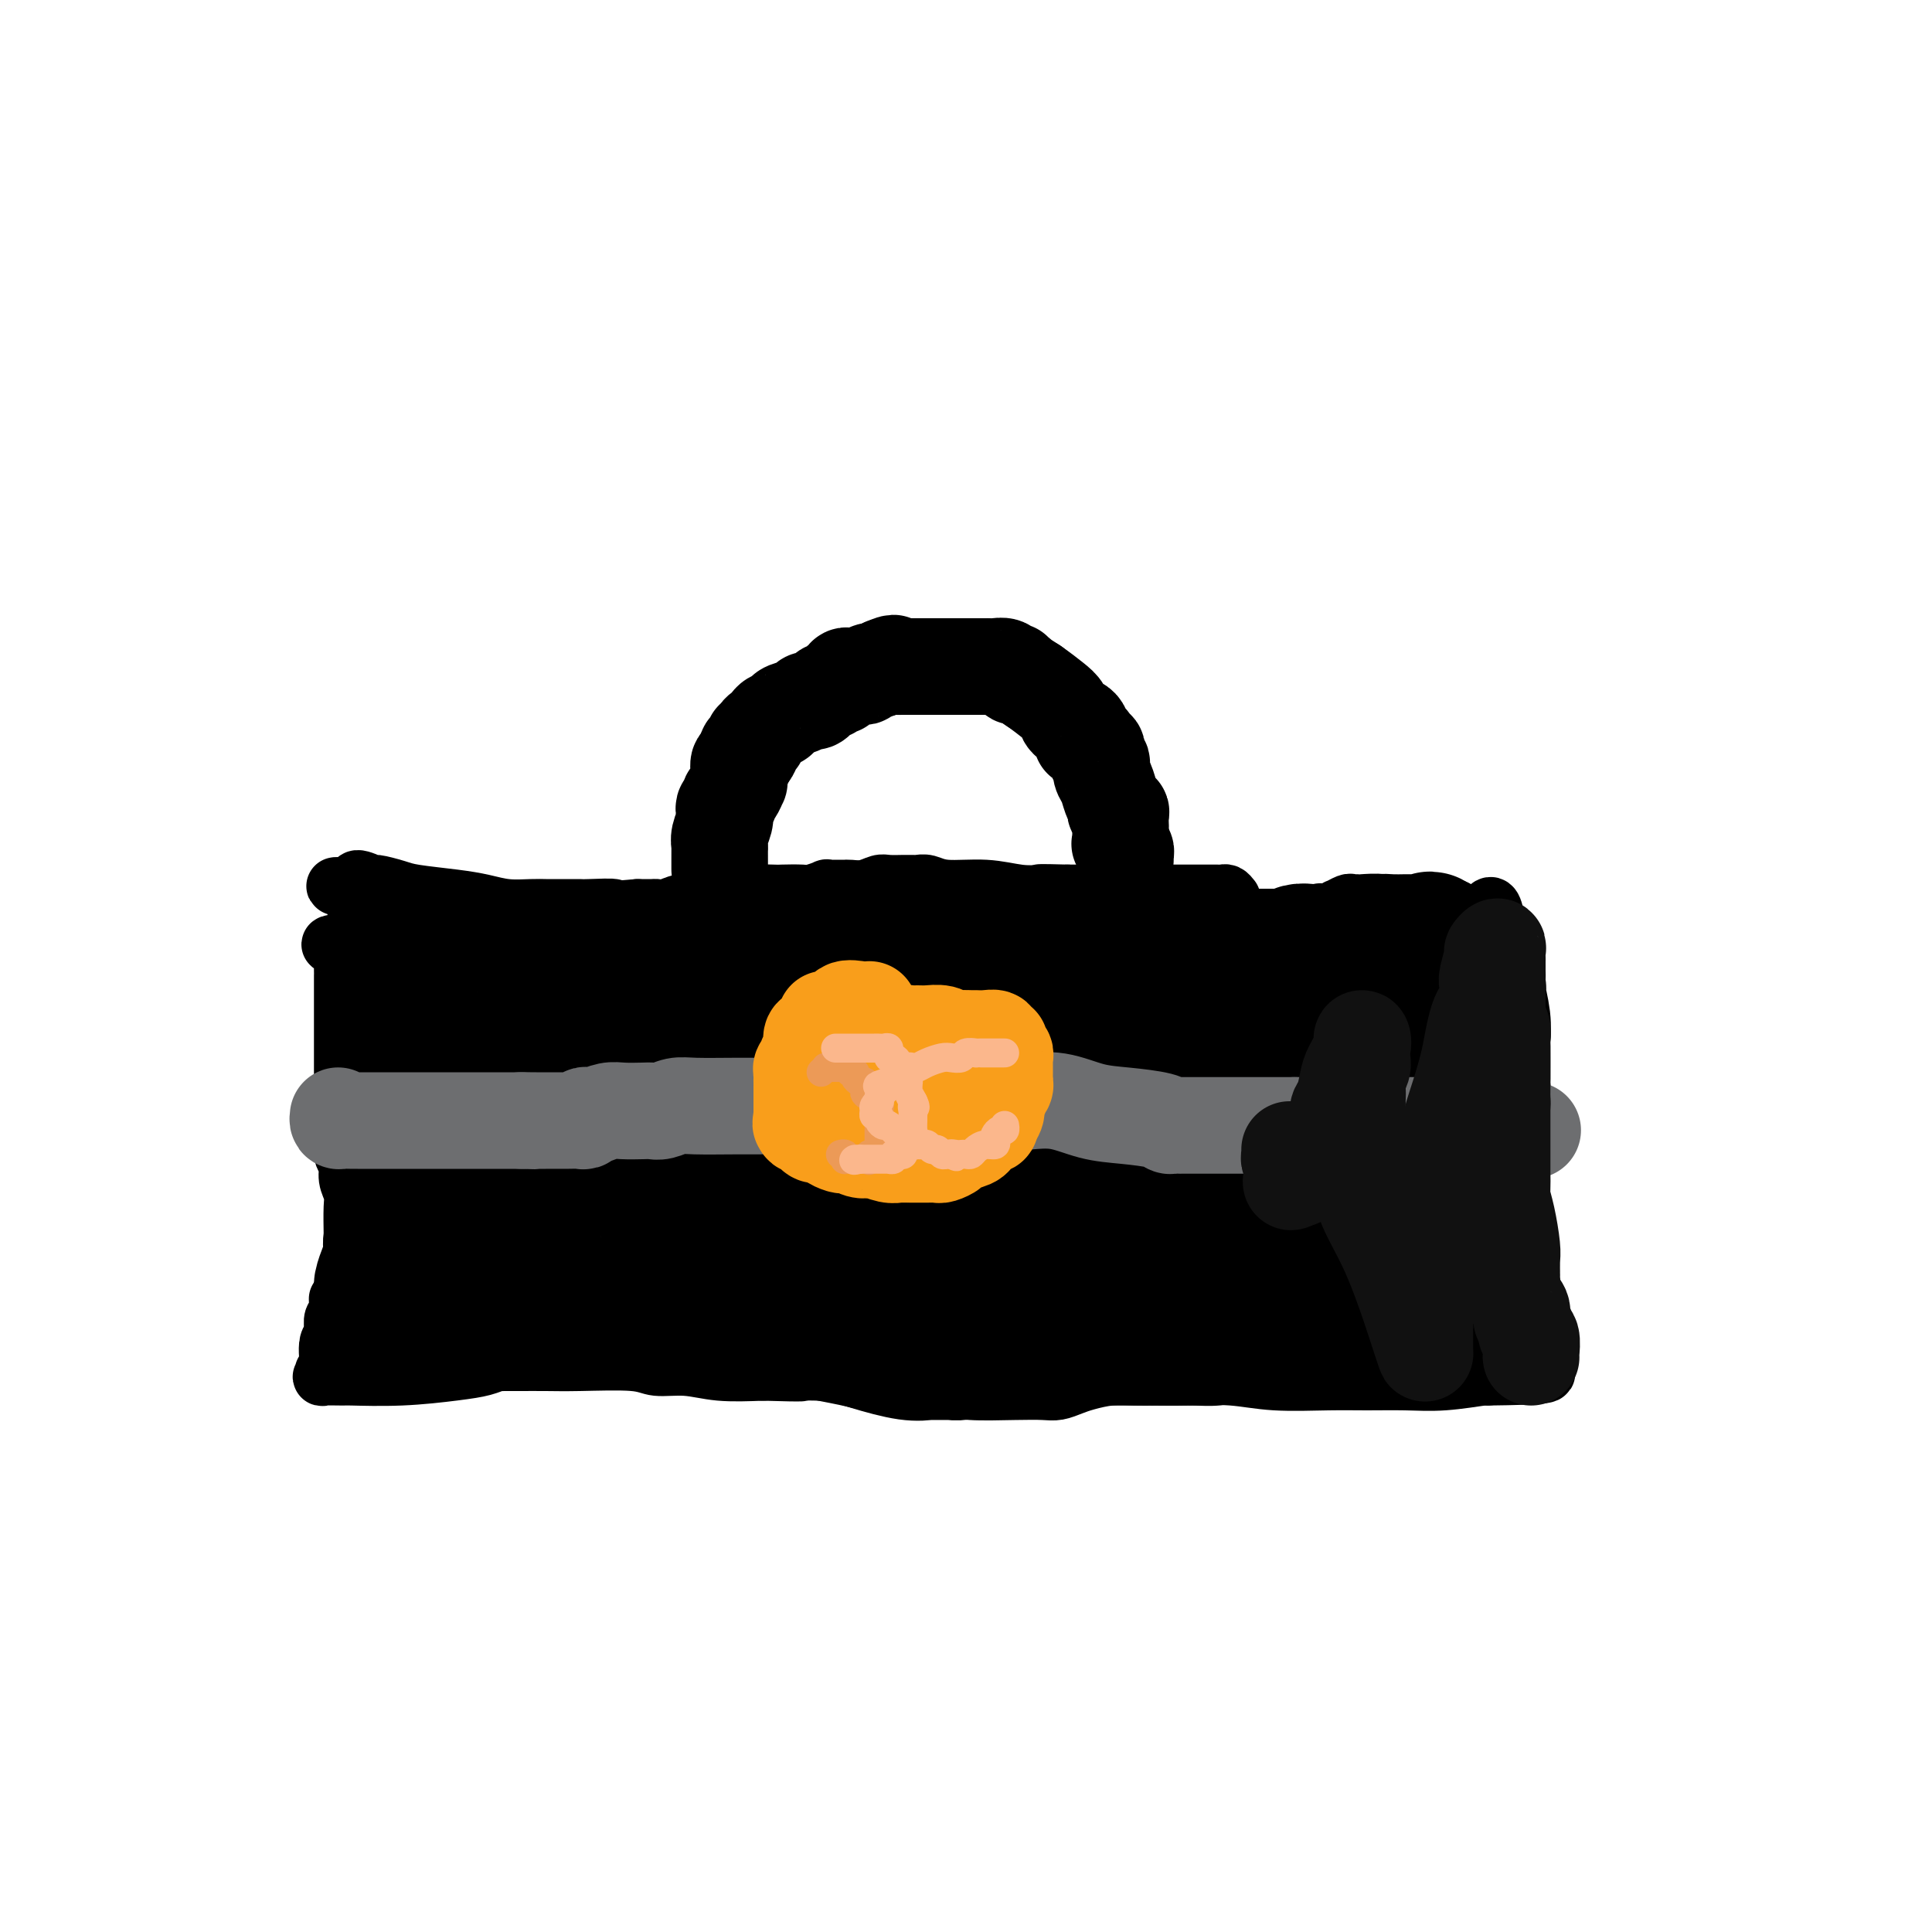 <svg viewBox='0 0 400 400' version='1.1' xmlns='http://www.w3.org/2000/svg' xmlns:xlink='http://www.w3.org/1999/xlink'><g fill='none' stroke='#000000' stroke-width='12' stroke-linecap='round' stroke-linejoin='round'><path d='M255,186c-0.331,-0.423 -0.662,-0.845 -1,-1c-0.338,-0.155 -0.682,-0.041 -1,0c-0.318,0.041 -0.610,0.011 -1,0c-0.390,-0.011 -0.880,-0.003 -1,0c-0.120,0.003 0.129,0.001 0,0c-0.129,-0.001 -0.636,-0.000 -1,0c-0.364,0.000 -0.584,0.000 -1,0c-0.416,-0.000 -1.029,-0.000 -2,0c-0.971,0.000 -2.302,0.000 -3,0c-0.698,-0.000 -0.765,-0.000 -1,0c-0.235,0.000 -0.639,0.000 -1,0c-0.361,-0.000 -0.679,-0.000 -1,0c-0.321,0.000 -0.644,0.000 -1,0c-0.356,-0.000 -0.745,-0.000 -1,0c-0.255,0.000 -0.378,0.000 -1,0c-0.622,-0.000 -1.744,-0.000 -3,0c-1.256,0.000 -2.644,0.000 -5,0c-2.356,-0.000 -5.678,-0.000 -9,0'/><path d='M221,185c-6.459,-0.172 -5.607,-0.102 -6,0c-0.393,0.102 -2.031,0.238 -4,0c-1.969,-0.238 -4.268,-0.848 -7,-1c-2.732,-0.152 -5.898,0.156 -8,0c-2.102,-0.156 -3.139,-0.774 -4,-1c-0.861,-0.226 -1.547,-0.060 -2,0c-0.453,0.060 -0.673,0.015 -1,0c-0.327,-0.015 -0.762,-0.000 -1,0c-0.238,0.000 -0.281,-0.014 -1,0c-0.719,0.014 -2.114,0.056 -3,0c-0.886,-0.056 -1.262,-0.211 -2,0c-0.738,0.211 -1.838,0.789 -3,1c-1.162,0.211 -2.385,0.056 -3,0c-0.615,-0.056 -0.620,-0.011 -1,0c-0.380,0.011 -1.135,-0.011 -2,0c-0.865,0.011 -1.840,0.055 -2,0c-0.160,-0.055 0.494,-0.211 0,0c-0.494,0.211 -2.138,0.788 -3,1c-0.862,0.212 -0.942,0.060 -2,0c-1.058,-0.060 -3.094,-0.026 -4,0c-0.906,0.026 -0.682,0.044 -2,0c-1.318,-0.044 -4.177,-0.152 -6,0c-1.823,0.152 -2.611,0.562 -4,1c-1.389,0.438 -3.379,0.902 -5,1c-1.621,0.098 -2.874,-0.170 -4,0c-1.126,0.170 -2.127,0.777 -3,1c-0.873,0.223 -1.620,0.060 -2,0c-0.380,-0.060 -0.394,-0.017 -1,0c-0.606,0.017 -1.803,0.009 -3,0'/><path d='M132,188c-8.892,0.774 -5.123,0.207 -5,0c0.123,-0.207 -3.399,-0.056 -5,0c-1.601,0.056 -1.282,0.015 -2,0c-0.718,-0.015 -2.473,-0.004 -3,0c-0.527,0.004 0.173,0.002 0,0c-0.173,-0.002 -1.220,-0.003 -2,0c-0.780,0.003 -1.292,0.012 -2,0c-0.708,-0.012 -1.611,-0.045 -3,0c-1.389,0.045 -3.266,0.167 -5,0c-1.734,-0.167 -3.327,-0.623 -5,-1c-1.673,-0.377 -3.426,-0.674 -6,-1c-2.574,-0.326 -5.969,-0.681 -8,-1c-2.031,-0.319 -2.699,-0.602 -4,-1c-1.301,-0.398 -3.235,-0.911 -4,-1c-0.765,-0.089 -0.360,0.245 -1,0c-0.640,-0.245 -2.326,-1.070 -3,-1c-0.674,0.070 -0.337,1.035 0,2'/><path d='M74,184c-8.973,-0.772 -2.405,-0.702 0,0c2.405,0.702 0.648,2.036 0,3c-0.648,0.964 -0.188,1.560 0,2c0.188,0.440 0.103,0.726 0,1c-0.103,0.274 -0.224,0.536 0,1c0.224,0.464 0.792,1.129 1,2c0.208,0.871 0.056,1.949 0,3c-0.056,1.051 -0.016,2.074 0,3c0.016,0.926 0.008,1.755 0,3c-0.008,1.245 -0.016,2.906 0,4c0.016,1.094 0.057,1.620 0,2c-0.057,0.380 -0.210,0.614 0,1c0.210,0.386 0.785,0.922 1,2c0.215,1.078 0.072,2.697 0,4c-0.072,1.303 -0.072,2.291 0,4c0.072,1.709 0.215,4.138 0,6c-0.215,1.862 -0.790,3.157 -1,4c-0.210,0.843 -0.057,1.234 0,2c0.057,0.766 0.016,1.907 0,3c-0.016,1.093 -0.008,2.137 0,3c0.008,0.863 0.017,1.544 0,2c-0.017,0.456 -0.061,0.685 0,2c0.061,1.315 0.226,3.715 0,5c-0.226,1.285 -0.844,1.455 -1,2c-0.156,0.545 0.150,1.465 0,3c-0.150,1.535 -0.758,3.684 -1,5c-0.242,1.316 -0.120,1.797 0,3c0.120,1.203 0.238,3.127 0,4c-0.238,0.873 -0.833,0.697 -1,1c-0.167,0.303 0.095,1.087 0,2c-0.095,0.913 -0.548,1.957 -1,3'/><path d='M71,269c-1.034,7.332 -1.118,3.662 -1,3c0.118,-0.662 0.439,1.683 0,3c-0.439,1.317 -1.638,1.607 -2,3c-0.362,1.393 0.114,3.890 0,5c-0.114,1.110 -0.819,0.833 -1,1c-0.181,0.167 0.162,0.778 0,1c-0.162,0.222 -0.827,0.057 0,0c0.827,-0.057 3.148,-0.004 4,0c0.852,0.004 0.235,-0.041 2,0c1.765,0.041 5.914,0.169 10,0c4.086,-0.169 8.111,-0.634 11,-1c2.889,-0.366 4.642,-0.634 6,-1c1.358,-0.366 2.322,-0.830 3,-1c0.678,-0.170 1.072,-0.046 1,0c-0.072,0.046 -0.609,0.013 0,0c0.609,-0.013 2.365,-0.004 3,0c0.635,0.004 0.149,0.005 1,0c0.851,-0.005 3.041,-0.016 5,0c1.959,0.016 3.689,0.061 7,0c3.311,-0.061 8.202,-0.226 11,0c2.798,0.226 3.503,0.844 5,1c1.497,0.156 3.788,-0.150 6,0c2.212,0.150 4.346,0.757 7,1c2.654,0.243 5.827,0.121 9,0'/><path d='M158,284c10.107,0.309 7.875,0.083 8,0c0.125,-0.083 2.608,-0.022 4,0c1.392,0.022 1.694,0.006 2,0c0.306,-0.006 0.616,-0.002 1,0c0.384,0.002 0.843,0.000 2,0c1.157,-0.000 3.014,0.000 5,0c1.986,-0.000 4.101,-0.001 7,0c2.899,0.001 6.581,0.004 9,0c2.419,-0.004 3.574,-0.015 5,0c1.426,0.015 3.123,0.057 4,0c0.877,-0.057 0.934,-0.211 1,0c0.066,0.211 0.142,0.789 1,1c0.858,0.211 2.496,0.057 4,0c1.504,-0.057 2.872,-0.015 4,0c1.128,0.015 2.017,0.004 3,0c0.983,-0.004 2.061,-0.001 3,0c0.939,0.001 1.739,0.000 3,0c1.261,-0.000 2.984,0.000 4,0c1.016,-0.000 1.325,-0.001 2,0c0.675,0.001 1.714,0.004 3,0c1.286,-0.004 2.817,-0.015 5,0c2.183,0.015 5.018,0.057 8,0c2.982,-0.057 6.112,-0.212 9,0c2.888,0.212 5.535,0.790 9,1c3.465,0.210 7.749,0.053 11,0c3.251,-0.053 5.470,-0.000 8,0c2.530,0.000 5.371,-0.052 8,0c2.629,0.052 5.045,0.210 8,0c2.955,-0.210 6.449,-0.787 8,-1c1.551,-0.213 1.157,-0.061 1,0c-0.157,0.061 -0.079,0.030 0,0'/><path d='M308,285c23.388,-0.269 6.859,-1.440 1,-3c-5.859,-1.560 -1.048,-3.509 1,-6c2.048,-2.491 1.333,-5.525 1,-7c-0.333,-1.475 -0.285,-1.392 0,-3c0.285,-1.608 0.808,-4.907 1,-7c0.192,-2.093 0.052,-2.981 0,-4c-0.052,-1.019 -0.018,-2.167 0,-3c0.018,-0.833 0.019,-1.349 0,-2c-0.019,-0.651 -0.058,-1.437 0,-3c0.058,-1.563 0.212,-3.902 0,-6c-0.212,-2.098 -0.789,-3.954 -1,-6c-0.211,-2.046 -0.057,-4.280 0,-6c0.057,-1.720 0.015,-2.925 0,-4c-0.015,-1.075 -0.004,-2.020 0,-3c0.004,-0.980 0.001,-1.997 0,-3c-0.001,-1.003 -0.000,-1.994 0,-3c0.000,-1.006 0.000,-2.026 0,-3c-0.000,-0.974 -0.000,-1.900 0,-3c0.000,-1.100 0.000,-2.374 0,-3c-0.000,-0.626 0.000,-0.604 0,-1c-0.000,-0.396 -0.000,-1.210 0,-2c0.000,-0.790 0.000,-1.555 0,-2c-0.000,-0.445 -0.000,-0.571 0,-1c0.000,-0.429 0.001,-1.162 0,-2c-0.001,-0.838 -0.003,-1.783 0,-2c0.003,-0.217 0.011,0.292 0,0c-0.011,-0.292 -0.041,-1.386 0,-2c0.041,-0.614 0.155,-0.747 0,-1c-0.155,-0.253 -0.577,-0.627 -1,-1'/><path d='M310,193c-0.995,-10.327 -2.483,-3.144 -4,-1c-1.517,2.144 -3.061,-0.750 -4,-2c-0.939,-1.250 -1.271,-0.857 -3,-1c-1.729,-0.143 -4.855,-0.823 -7,-1c-2.145,-0.177 -3.310,0.149 -4,0c-0.690,-0.149 -0.905,-0.773 -2,-1c-1.095,-0.227 -3.072,-0.057 -4,0c-0.928,0.057 -0.808,0.000 -1,0c-0.192,-0.000 -0.694,0.056 -1,0c-0.306,-0.056 -0.414,-0.225 -1,0c-0.586,0.225 -1.648,0.844 -2,1c-0.352,0.156 0.008,-0.151 0,0c-0.008,0.151 -0.383,0.758 -1,1c-0.617,0.242 -1.475,0.117 -2,0c-0.525,-0.117 -0.718,-0.228 -1,0c-0.282,0.228 -0.653,0.793 -1,1c-0.347,0.207 -0.670,0.055 -1,0c-0.330,-0.055 -0.666,-0.015 -1,0c-0.334,0.015 -0.664,0.004 -1,0c-0.336,-0.004 -0.677,-0.001 -1,0c-0.323,0.001 -0.629,-0.001 -2,0c-1.371,0.001 -3.806,0.004 -5,0c-1.194,-0.004 -1.146,-0.015 -2,0c-0.854,0.015 -2.610,0.057 -4,0c-1.390,-0.057 -2.415,-0.211 -4,0c-1.585,0.211 -3.731,0.789 -5,1c-1.269,0.211 -1.660,0.057 -2,0c-0.340,-0.057 -0.630,-0.015 -1,0c-0.370,0.015 -0.820,0.004 -1,0c-0.180,-0.004 -0.090,-0.002 0,0'/><path d='M242,191c-6.338,0.618 -2.181,0.162 -1,0c1.181,-0.162 -0.612,-0.030 -2,0c-1.388,0.030 -2.369,-0.044 -4,0c-1.631,0.044 -3.911,0.204 -5,0c-1.089,-0.204 -0.986,-0.773 -2,-1c-1.014,-0.227 -3.145,-0.113 -4,0c-0.855,0.113 -0.433,0.227 -1,0c-0.567,-0.227 -2.122,-0.793 -3,-1c-0.878,-0.207 -1.080,-0.056 -2,0c-0.920,0.056 -2.558,0.015 -4,0c-1.442,-0.015 -2.689,-0.004 -4,0c-1.311,0.004 -2.685,0.001 -4,0c-1.315,-0.001 -2.570,-0.000 -4,0c-1.430,0.000 -3.034,-0.001 -4,0c-0.966,0.001 -1.294,0.003 -2,0c-0.706,-0.003 -1.790,-0.011 -3,0c-1.210,0.011 -2.547,0.041 -4,0c-1.453,-0.041 -3.021,-0.152 -5,0c-1.979,0.152 -4.370,0.566 -6,1c-1.630,0.434 -2.498,0.887 -4,1c-1.502,0.113 -3.638,-0.113 -5,0c-1.362,0.113 -1.951,0.566 -3,1c-1.049,0.434 -2.556,0.848 -4,1c-1.444,0.152 -2.823,0.041 -4,0c-1.177,-0.041 -2.153,-0.011 -4,0c-1.847,0.011 -4.564,0.003 -6,0c-1.436,-0.003 -1.589,-0.001 -2,0c-0.411,0.001 -1.079,0.000 -2,0c-0.921,-0.000 -2.094,-0.000 -3,0c-0.906,0.000 -1.545,0.000 -3,0c-1.455,-0.000 -3.728,-0.000 -6,0'/><path d='M132,193c-9.088,0.619 -5.809,0.166 -6,0c-0.191,-0.166 -3.851,-0.044 -6,0c-2.149,0.044 -2.788,0.012 -3,0c-0.212,-0.012 0.001,-0.003 0,0c-0.001,0.003 -0.216,0.001 -1,0c-0.784,-0.001 -2.138,-0.000 -3,0c-0.862,0.000 -1.234,0.000 -2,0c-0.766,-0.000 -1.928,-0.000 -3,0c-1.072,0.000 -2.055,0.000 -3,0c-0.945,-0.000 -1.851,-0.000 -3,0c-1.149,0.000 -2.542,0.000 -4,0c-1.458,-0.000 -2.980,-0.000 -4,0c-1.020,0.000 -1.537,0.000 -2,0c-0.463,-0.000 -0.870,-0.000 -1,0c-0.130,0.000 0.019,0.000 0,0c-0.019,-0.000 -0.204,-0.000 -1,0c-0.796,0.000 -2.201,0.000 -3,0c-0.799,-0.000 -0.992,-0.000 -1,0c-0.008,0.000 0.167,0.000 0,0c-0.167,-0.000 -0.678,-0.001 -1,0c-0.322,0.001 -0.455,0.004 -1,0c-0.545,-0.004 -1.501,-0.016 -2,0c-0.499,0.016 -0.540,0.060 -1,0c-0.460,-0.060 -1.340,-0.222 -3,0c-1.660,0.222 -4.101,0.829 -5,1c-0.899,0.171 -0.257,-0.094 0,0c0.257,0.094 0.128,0.547 0,1'/><path d='M73,195c-9.083,0.538 -2.290,0.881 0,1c2.290,0.119 0.078,0.012 -1,1c-1.078,0.988 -1.021,3.070 -1,4c0.021,0.930 0.006,0.706 0,1c-0.006,0.294 -0.001,1.104 0,2c0.001,0.896 0.000,1.878 0,3c-0.000,1.122 -0.000,2.383 0,3c0.000,0.617 0.000,0.590 0,1c-0.000,0.410 -0.000,1.258 0,2c0.000,0.742 -0.000,1.377 0,2c0.000,0.623 0.000,1.233 0,2c-0.000,0.767 -0.000,1.689 0,3c0.000,1.311 0.000,3.010 0,4c-0.000,0.990 -0.001,1.270 0,2c0.001,0.730 0.004,1.910 0,3c-0.004,1.090 -0.016,2.091 0,3c0.016,0.909 0.061,1.728 0,3c-0.061,1.272 -0.226,2.999 0,4c0.226,1.001 0.845,1.277 1,2c0.155,0.723 -0.155,1.892 0,3c0.155,1.108 0.774,2.156 1,3c0.226,0.844 0.061,1.486 0,3c-0.061,1.514 -0.016,3.901 0,5c0.016,1.099 0.004,0.911 0,1c-0.004,0.089 -0.000,0.456 0,1c0.000,0.544 -0.003,1.266 0,2c0.003,0.734 0.012,1.481 0,2c-0.012,0.519 -0.044,0.809 0,1c0.044,0.191 0.166,0.282 0,1c-0.166,0.718 -0.619,2.062 -1,3c-0.381,0.938 -0.691,1.469 -1,2'/><path d='M71,268c-0.537,11.702 -0.880,4.458 -1,2c-0.120,-2.458 -0.018,-0.130 0,1c0.018,1.130 -0.048,1.062 0,1c0.048,-0.062 0.209,-0.119 0,0c-0.209,0.119 -0.788,0.412 -1,1c-0.212,0.588 -0.057,1.471 0,2c0.057,0.529 0.016,0.706 0,1c-0.016,0.294 -0.006,0.706 0,1c0.006,0.294 0.007,0.471 0,1c-0.007,0.529 -0.022,1.410 0,2c0.022,0.590 0.082,0.890 0,1c-0.082,0.110 -0.308,0.029 0,0c0.308,-0.029 1.148,-0.008 2,0c0.852,0.008 1.716,0.002 2,0c0.284,-0.002 -0.012,-0.001 1,0c1.012,0.001 3.331,0.000 5,0c1.669,-0.000 2.686,-0.000 4,0c1.314,0.000 2.925,0.000 4,0c1.075,-0.000 1.614,-0.000 2,0c0.386,0.000 0.618,0.000 1,0c0.382,-0.000 0.914,-0.000 1,0c0.086,0.000 -0.274,0.000 0,0c0.274,-0.000 1.183,-0.000 2,0c0.817,0.000 1.544,0.000 3,0c1.456,-0.000 3.642,-0.000 5,0c1.358,0.000 1.890,0.000 3,0c1.110,-0.000 2.799,-0.000 5,0c2.201,0.000 4.915,0.000 7,0c2.085,-0.000 3.543,-0.000 5,0'/><path d='M121,281c8.619,-0.000 4.168,-0.000 3,0c-1.168,0.000 0.948,0.000 2,0c1.052,-0.000 1.039,-0.002 3,0c1.961,0.002 5.895,0.006 8,0c2.105,-0.006 2.380,-0.023 4,0c1.620,0.023 4.585,0.087 7,0c2.415,-0.087 4.281,-0.325 7,0c2.719,0.325 6.291,1.212 10,2c3.709,0.788 7.557,1.478 10,2c2.443,0.522 3.483,0.875 5,1c1.517,0.125 3.510,0.023 5,0c1.490,-0.023 2.477,0.032 3,0c0.523,-0.032 0.584,-0.152 2,0c1.416,0.152 4.188,0.578 6,1c1.812,0.422 2.663,0.842 5,1c2.337,0.158 6.161,0.054 9,0c2.839,-0.054 4.695,-0.057 6,0c1.305,0.057 2.060,0.173 3,0c0.940,-0.173 2.064,-0.635 3,-1c0.936,-0.365 1.685,-0.634 3,-1c1.315,-0.366 3.196,-0.830 5,-1c1.804,-0.170 3.530,-0.045 5,0c1.470,0.045 2.685,0.009 4,0c1.315,-0.009 2.730,0.008 4,0c1.270,-0.008 2.396,-0.040 4,0c1.604,0.040 3.687,0.151 5,0c1.313,-0.151 1.854,-0.565 4,-1c2.146,-0.435 5.895,-0.890 8,-1c2.105,-0.110 2.567,0.124 3,0c0.433,-0.124 0.838,-0.607 2,-1c1.162,-0.393 3.081,-0.697 5,-1'/><path d='M274,281c13.026,-1.083 9.089,-0.290 10,0c0.911,0.290 6.668,0.079 11,0c4.332,-0.079 7.239,-0.025 10,0c2.761,0.025 5.377,0.022 7,0c1.623,-0.022 2.254,-0.061 3,0c0.746,0.061 1.607,0.224 2,0c0.393,-0.224 0.317,-0.836 0,-1c-0.317,-0.164 -0.876,0.118 -1,0c-0.124,-0.118 0.186,-0.636 0,-1c-0.186,-0.364 -0.869,-0.576 -1,-1c-0.131,-0.424 0.289,-1.062 0,-2c-0.289,-0.938 -1.286,-2.175 -2,-3c-0.714,-0.825 -1.144,-1.236 -2,-2c-0.856,-0.764 -2.139,-1.881 -3,-3c-0.861,-1.119 -1.302,-2.241 -2,-3c-0.698,-0.759 -1.655,-1.154 -2,-2c-0.345,-0.846 -0.077,-2.141 0,-3c0.077,-0.859 -0.036,-1.282 0,-2c0.036,-0.718 0.220,-1.732 0,-3c-0.220,-1.268 -0.844,-2.789 -1,-4c-0.156,-1.211 0.154,-2.112 0,-3c-0.154,-0.888 -0.773,-1.763 -1,-3c-0.227,-1.237 -0.061,-2.837 0,-4c0.061,-1.163 0.016,-1.889 0,-3c-0.016,-1.111 -0.004,-2.607 0,-4c0.004,-1.393 0.001,-2.684 0,-4c-0.001,-1.316 -0.001,-2.658 0,-4'/><path d='M302,226c-0.292,-6.543 -0.022,-4.400 0,-5c0.022,-0.600 -0.204,-3.944 0,-6c0.204,-2.056 0.839,-2.823 1,-4c0.161,-1.177 -0.153,-2.765 0,-4c0.153,-1.235 0.773,-2.119 1,-3c0.227,-0.881 0.061,-1.761 0,-2c-0.061,-0.239 -0.016,0.161 0,0c0.016,-0.161 0.005,-0.885 0,-1c-0.005,-0.115 -0.002,0.380 0,1c0.002,0.620 0.005,1.367 0,2c-0.005,0.633 -0.016,1.152 0,2c0.016,0.848 0.060,2.026 0,3c-0.060,0.974 -0.222,1.746 0,2c0.222,0.254 0.829,-0.008 0,2c-0.829,2.008 -3.094,6.288 -4,8c-0.906,1.712 -0.453,0.856 0,0'/></g>
<g fill='none' stroke='#000000' stroke-width='28' stroke-linecap='round' stroke-linejoin='round'><path d='M232,215c-0.343,-0.030 -0.687,-0.061 -2,0c-1.313,0.061 -3.597,0.213 -5,0c-1.403,-0.213 -1.927,-0.792 -3,-1c-1.073,-0.208 -2.697,-0.044 -4,0c-1.303,0.044 -2.285,-0.030 -3,0c-0.715,0.030 -1.163,0.166 -2,0c-0.837,-0.166 -2.061,-0.633 -3,-1c-0.939,-0.367 -1.591,-0.633 -4,-1c-2.409,-0.367 -6.574,-0.834 -9,-1c-2.426,-0.166 -3.111,-0.029 -5,0c-1.889,0.029 -4.981,-0.048 -7,0c-2.019,0.048 -2.964,0.223 -4,0c-1.036,-0.223 -2.165,-0.844 -3,-1c-0.835,-0.156 -1.378,0.154 -2,0c-0.622,-0.154 -1.322,-0.773 -2,-1c-0.678,-0.227 -1.334,-0.061 -3,0c-1.666,0.061 -4.343,0.016 -6,0c-1.657,-0.016 -2.293,-0.004 -3,0c-0.707,0.004 -1.483,0.001 -2,0c-0.517,-0.001 -0.774,-0.000 -1,0c-0.226,0.000 -0.420,0.000 -1,0c-0.580,-0.000 -1.545,-0.000 -3,0c-1.455,0.000 -3.401,0.000 -5,0c-1.599,-0.000 -2.851,-0.000 -5,0c-2.149,0.000 -5.195,0.000 -7,0c-1.805,-0.000 -2.371,-0.000 -3,0c-0.629,0.000 -1.323,0.000 -2,0c-0.677,-0.000 -1.339,-0.000 -2,0'/><path d='M131,209c-6.595,0.000 -1.583,0.001 0,0c1.583,-0.001 -0.265,-0.004 -1,0c-0.735,0.004 -0.358,0.016 -1,0c-0.642,-0.016 -2.303,-0.061 -3,0c-0.697,0.061 -0.430,0.226 -1,0c-0.570,-0.226 -1.977,-0.844 -3,-1c-1.023,-0.156 -1.661,0.151 -2,0c-0.339,-0.151 -0.379,-0.758 -1,-1c-0.621,-0.242 -1.822,-0.118 -2,0c-0.178,0.118 0.666,0.229 0,0c-0.666,-0.229 -2.842,-0.797 -4,-1c-1.158,-0.203 -1.298,-0.040 -2,0c-0.702,0.040 -1.964,-0.042 -3,0c-1.036,0.042 -1.844,0.207 -2,0c-0.156,-0.207 0.341,-0.788 0,-1c-0.341,-0.212 -1.520,-0.057 -2,0c-0.480,0.057 -0.262,0.014 -1,0c-0.738,-0.014 -2.434,0.001 -3,0c-0.566,-0.001 -0.003,-0.017 0,0c0.003,0.017 -0.553,0.068 -1,0c-0.447,-0.068 -0.785,-0.254 -1,0c-0.215,0.254 -0.306,0.947 -1,1c-0.694,0.053 -1.989,-0.536 -3,0c-1.011,0.536 -1.738,2.196 -3,3c-1.262,0.804 -3.060,0.752 -4,1c-0.940,0.248 -1.022,0.798 -1,1c0.022,0.202 0.149,0.058 0,0c-0.149,-0.058 -0.575,-0.029 -1,0'/><path d='M85,211c-2.277,1.107 -0.470,0.874 0,1c0.470,0.126 -0.396,0.611 -1,1c-0.604,0.389 -0.946,0.681 -1,1c-0.054,0.319 0.182,0.664 0,1c-0.182,0.336 -0.780,0.664 -1,1c-0.220,0.336 -0.060,0.682 0,1c0.060,0.318 0.020,0.610 0,1c-0.020,0.390 -0.019,0.878 0,1c0.019,0.122 0.058,-0.122 0,0c-0.058,0.122 -0.212,0.610 0,1c0.212,0.390 0.789,0.682 1,1c0.211,0.318 0.057,0.662 0,1c-0.057,0.338 -0.015,0.668 0,1c0.015,0.332 0.005,0.664 0,1c-0.005,0.336 -0.005,0.674 0,1c0.005,0.326 0.015,0.640 0,1c-0.015,0.360 -0.057,0.765 0,1c0.057,0.235 0.211,0.299 0,1c-0.211,0.701 -0.789,2.037 -1,3c-0.211,0.963 -0.057,1.552 0,2c0.057,0.448 0.015,0.754 0,1c-0.015,0.246 -0.004,0.433 0,1c0.004,0.567 0.001,1.513 0,2c-0.001,0.487 -0.000,0.516 0,1c0.000,0.484 0.000,1.422 0,3c-0.000,1.578 -0.000,3.794 0,5c0.000,1.206 0.000,1.402 0,2c-0.000,0.598 -0.000,1.600 0,2c0.000,0.400 0.000,0.200 0,0'/><path d='M82,250c0.000,5.203 0.001,1.711 0,1c-0.001,-0.711 -0.004,1.358 0,2c0.004,0.642 0.016,-0.142 0,0c-0.016,0.142 -0.060,1.210 0,2c0.060,0.790 0.222,1.304 0,2c-0.222,0.696 -0.830,1.576 -1,2c-0.170,0.424 0.098,0.394 0,1c-0.098,0.606 -0.563,1.850 -1,3c-0.437,1.150 -0.847,2.207 -1,3c-0.153,0.793 -0.049,1.323 0,2c0.049,0.677 0.044,1.502 0,2c-0.044,0.498 -0.128,0.669 0,1c0.128,0.331 0.466,0.821 1,1c0.534,0.179 1.263,0.048 2,0c0.737,-0.048 1.483,-0.013 3,0c1.517,0.013 3.806,0.003 5,0c1.194,-0.003 1.295,-0.001 2,0c0.705,0.001 2.016,0.000 3,0c0.984,-0.000 1.642,-0.000 2,0c0.358,0.000 0.417,0.001 1,0c0.583,-0.001 1.689,-0.004 2,0c0.311,0.004 -0.174,0.015 1,0c1.174,-0.015 4.005,-0.057 6,0c1.995,0.057 3.153,0.211 4,0c0.847,-0.211 1.382,-0.788 2,-1c0.618,-0.212 1.319,-0.061 2,0c0.681,0.061 1.340,0.030 2,0'/><path d='M117,271c7.080,-0.155 7.281,-0.041 8,0c0.719,0.041 1.958,0.011 3,0c1.042,-0.011 1.888,-0.003 3,0c1.112,0.003 2.489,0.001 4,0c1.511,-0.001 3.157,-0.000 5,0c1.843,0.000 3.882,0.000 5,0c1.118,-0.000 1.314,-0.000 2,0c0.686,0.000 1.862,0.002 3,0c1.138,-0.002 2.237,-0.006 3,0c0.763,0.006 1.191,0.021 2,0c0.809,-0.021 2.001,-0.079 3,0c0.999,0.079 1.805,0.294 4,1c2.195,0.706 5.780,1.902 9,3c3.220,1.098 6.075,2.098 9,3c2.925,0.902 5.919,1.706 8,2c2.081,0.294 3.250,0.079 4,0c0.750,-0.079 1.081,-0.020 1,0c-0.081,0.020 -0.574,0.003 0,0c0.574,-0.003 2.214,0.010 3,0c0.786,-0.010 0.719,-0.041 1,0c0.281,0.041 0.911,0.155 2,0c1.089,-0.155 2.638,-0.581 4,-1c1.362,-0.419 2.536,-0.833 4,-1c1.464,-0.167 3.217,-0.086 4,0c0.783,0.086 0.595,0.177 1,0c0.405,-0.177 1.401,-0.622 2,-1c0.599,-0.378 0.799,-0.689 1,-1'/><path d='M215,276c4.740,-0.635 3.090,-0.223 3,0c-0.090,0.223 1.380,0.256 3,0c1.620,-0.256 3.391,-0.801 5,-1c1.609,-0.199 3.055,-0.053 4,0c0.945,0.053 1.390,0.014 3,0c1.610,-0.014 4.385,-0.004 8,0c3.615,0.004 8.069,0.001 12,0c3.931,-0.001 7.339,-0.000 10,0c2.661,0.000 4.576,0.000 6,0c1.424,-0.000 2.356,-0.000 3,0c0.644,0.000 0.999,0.000 1,0c0.001,-0.000 -0.354,-0.001 0,0c0.354,0.001 1.415,0.002 2,0c0.585,-0.002 0.692,-0.007 1,0c0.308,0.007 0.817,0.026 1,0c0.183,-0.026 0.042,-0.098 0,0c-0.042,0.098 0.016,0.366 2,0c1.984,-0.366 5.894,-1.365 8,-2c2.106,-0.635 2.409,-0.906 3,-1c0.591,-0.094 1.471,-0.011 2,0c0.529,0.011 0.706,-0.049 1,0c0.294,0.049 0.704,0.206 1,0c0.296,-0.206 0.479,-0.776 1,-1c0.521,-0.224 1.379,-0.103 2,0c0.621,0.103 1.004,0.187 1,0c-0.004,-0.187 -0.394,-0.644 0,-1c0.394,-0.356 1.572,-0.612 2,-1c0.428,-0.388 0.104,-0.908 0,-1c-0.104,-0.092 0.010,0.244 0,0c-0.010,-0.244 -0.146,-1.070 0,-2c0.146,-0.930 0.573,-1.965 1,-3'/><path d='M301,263c1.310,-2.071 2.586,-3.250 3,-5c0.414,-1.750 -0.033,-4.072 0,-6c0.033,-1.928 0.545,-3.461 1,-5c0.455,-1.539 0.854,-3.083 1,-4c0.146,-0.917 0.039,-1.205 0,-2c-0.039,-0.795 -0.012,-2.095 0,-3c0.012,-0.905 0.007,-1.414 0,-2c-0.007,-0.586 -0.016,-1.249 0,-2c0.016,-0.751 0.057,-1.591 0,-2c-0.057,-0.409 -0.211,-0.389 0,-1c0.211,-0.611 0.789,-1.855 1,-3c0.211,-1.145 0.057,-2.191 0,-3c-0.057,-0.809 -0.015,-1.382 0,-2c0.015,-0.618 0.004,-1.281 0,-2c-0.004,-0.719 -0.000,-1.495 0,-2c0.000,-0.505 -0.004,-0.738 0,-1c0.004,-0.262 0.015,-0.553 0,-1c-0.015,-0.447 -0.055,-1.050 0,-2c0.055,-0.950 0.207,-2.249 0,-4c-0.207,-1.751 -0.773,-3.956 -1,-5c-0.227,-1.044 -0.117,-0.927 0,-1c0.117,-0.073 0.239,-0.334 0,-1c-0.239,-0.666 -0.839,-1.736 -1,-2c-0.161,-0.264 0.116,0.279 0,0c-0.116,-0.279 -0.627,-1.380 -1,-2c-0.373,-0.620 -0.610,-0.757 -1,-1c-0.390,-0.243 -0.933,-0.590 -1,-1c-0.067,-0.410 0.343,-0.883 0,-1c-0.343,-0.117 -1.438,0.122 -2,0c-0.562,-0.122 -0.589,-0.606 -1,-1c-0.411,-0.394 -1.205,-0.697 -2,-1'/><path d='M297,195c-1.391,-1.083 -0.868,-0.290 -1,0c-0.132,0.290 -0.921,0.078 -1,0c-0.079,-0.078 0.550,-0.022 0,0c-0.550,0.022 -2.279,0.009 -3,0c-0.721,-0.009 -0.434,-0.013 -1,0c-0.566,0.013 -1.987,0.042 -3,0c-1.013,-0.042 -1.620,-0.155 -3,0c-1.380,0.155 -3.535,0.577 -5,1c-1.465,0.423 -2.241,0.846 -3,1c-0.759,0.154 -1.502,0.041 -2,0c-0.498,-0.041 -0.753,-0.008 -1,0c-0.247,0.008 -0.487,-0.009 -1,0c-0.513,0.009 -1.298,0.045 -2,0c-0.702,-0.045 -1.319,-0.171 -2,0c-0.681,0.171 -1.425,0.638 -3,1c-1.575,0.362 -3.980,0.619 -6,1c-2.020,0.381 -3.653,0.887 -5,1c-1.347,0.113 -2.408,-0.166 -3,0c-0.592,0.166 -0.716,0.776 -1,1c-0.284,0.224 -0.727,0.060 -1,0c-0.273,-0.060 -0.376,-0.016 -1,0c-0.624,0.016 -1.771,0.004 -3,0c-1.229,-0.004 -2.541,-0.001 -4,0c-1.459,0.001 -3.065,0.000 -4,0c-0.935,-0.000 -1.198,-0.000 -2,0c-0.802,0.000 -2.142,0.000 -3,0c-0.858,-0.000 -1.236,-0.000 -2,0c-0.764,0.000 -1.916,0.000 -3,0c-1.084,-0.000 -2.099,-0.000 -3,0c-0.901,0.000 -1.686,0.000 -3,0c-1.314,-0.000 -3.157,-0.000 -5,0'/><path d='M217,201c-13.211,0.919 -6.240,0.218 -6,0c0.240,-0.218 -6.252,0.047 -11,0c-4.748,-0.047 -7.753,-0.405 -12,-1c-4.247,-0.595 -9.735,-1.427 -14,-2c-4.265,-0.573 -7.306,-0.885 -10,-1c-2.694,-0.115 -5.041,-0.031 -7,0c-1.959,0.031 -3.530,0.009 -4,0c-0.470,-0.009 0.162,-0.004 0,0c-0.162,0.004 -1.119,0.008 -2,0c-0.881,-0.008 -1.688,-0.027 -3,0c-1.312,0.027 -3.129,0.102 -5,0c-1.871,-0.102 -3.796,-0.379 -6,0c-2.204,0.379 -4.687,1.414 -6,2c-1.313,0.586 -1.457,0.723 -2,1c-0.543,0.277 -1.486,0.693 -2,1c-0.514,0.307 -0.599,0.505 -1,1c-0.401,0.495 -1.119,1.288 -2,2c-0.881,0.712 -1.925,1.343 -3,2c-1.075,0.657 -2.182,1.342 -3,2c-0.818,0.658 -1.346,1.291 -2,2c-0.654,0.709 -1.432,1.496 -2,2c-0.568,0.504 -0.926,0.727 -1,1c-0.074,0.273 0.135,0.598 0,1c-0.135,0.402 -0.614,0.881 -1,1c-0.386,0.119 -0.678,-0.123 -1,0c-0.322,0.123 -0.675,0.610 -1,1c-0.325,0.390 -0.623,0.682 -1,1c-0.377,0.318 -0.833,0.663 -1,1c-0.167,0.337 -0.045,0.668 0,1c0.045,0.332 0.013,0.666 0,1c-0.013,0.334 -0.006,0.667 0,1'/><path d='M108,221c-1.887,2.529 -1.605,2.350 -2,3c-0.395,0.650 -1.468,2.128 -2,3c-0.532,0.872 -0.523,1.137 -1,2c-0.477,0.863 -1.438,2.325 -2,3c-0.562,0.675 -0.724,0.562 -1,1c-0.276,0.438 -0.665,1.425 -1,2c-0.335,0.575 -0.615,0.736 -1,1c-0.385,0.264 -0.874,0.630 -1,1c-0.126,0.370 0.110,0.742 0,1c-0.110,0.258 -0.565,0.401 -1,1c-0.435,0.599 -0.849,1.655 -1,2c-0.151,0.345 -0.039,-0.020 0,0c0.039,0.020 0.004,0.425 0,1c-0.004,0.575 0.022,1.321 0,2c-0.022,0.679 -0.091,1.292 0,2c0.091,0.708 0.341,1.510 1,2c0.659,0.490 1.725,0.666 2,1c0.275,0.334 -0.241,0.824 0,1c0.241,0.176 1.238,0.037 2,0c0.762,-0.037 1.288,0.029 2,0c0.712,-0.029 1.609,-0.153 2,-1c0.391,-0.847 0.276,-2.418 1,-3c0.724,-0.582 2.288,-0.175 3,-1c0.712,-0.825 0.571,-2.881 1,-4c0.429,-1.119 1.428,-1.300 2,-2c0.572,-0.700 0.716,-1.920 1,-3c0.284,-1.080 0.709,-2.019 1,-3c0.291,-0.981 0.449,-2.005 1,-3c0.551,-0.995 1.494,-1.960 2,-3c0.506,-1.040 0.573,-2.154 1,-3c0.427,-0.846 1.213,-1.423 2,-2'/><path d='M119,222c2.004,-3.946 1.513,-2.311 2,-2c0.487,0.311 1.952,-0.701 3,-1c1.048,-0.299 1.678,0.116 3,0c1.322,-0.116 3.334,-0.764 4,-1c0.666,-0.236 -0.016,-0.062 0,0c0.016,0.062 0.728,0.010 1,0c0.272,-0.010 0.102,0.021 0,1c-0.102,0.979 -0.136,2.906 -1,5c-0.864,2.094 -2.557,4.353 -5,7c-2.443,2.647 -5.635,5.681 -8,8c-2.365,2.319 -3.901,3.925 -5,5c-1.099,1.075 -1.760,1.621 -2,2c-0.240,0.379 -0.059,0.592 0,1c0.059,0.408 -0.003,1.009 0,2c0.003,0.991 0.070,2.370 0,3c-0.070,0.630 -0.276,0.510 0,1c0.276,0.490 1.036,1.591 2,2c0.964,0.409 2.134,0.127 3,0c0.866,-0.127 1.430,-0.100 3,0c1.570,0.100 4.147,0.271 7,0c2.853,-0.271 5.982,-0.985 9,-2c3.018,-1.015 5.925,-2.330 8,-4c2.075,-1.670 3.318,-3.696 4,-5c0.682,-1.304 0.801,-1.886 1,-3c0.199,-1.114 0.477,-2.762 1,-4c0.523,-1.238 1.292,-2.068 2,-3c0.708,-0.932 1.354,-1.966 2,-3'/><path d='M153,231c1.743,-3.356 1.100,-2.745 1,-3c-0.100,-0.255 0.342,-1.375 1,-2c0.658,-0.625 1.532,-0.756 2,-1c0.468,-0.244 0.531,-0.601 1,-1c0.469,-0.399 1.344,-0.839 2,-1c0.656,-0.161 1.093,-0.043 2,0c0.907,0.043 2.283,0.012 3,0c0.717,-0.012 0.774,-0.007 1,0c0.226,0.007 0.621,0.014 1,0c0.379,-0.014 0.743,-0.048 1,0c0.257,0.048 0.407,0.180 1,1c0.593,0.820 1.627,2.330 2,4c0.373,1.670 0.084,3.501 0,5c-0.084,1.499 0.038,2.667 0,4c-0.038,1.333 -0.234,2.830 -1,4c-0.766,1.170 -2.100,2.012 -3,3c-0.900,0.988 -1.366,2.123 -2,3c-0.634,0.877 -1.437,1.496 -2,2c-0.563,0.504 -0.888,0.892 -1,1c-0.112,0.108 -0.013,-0.063 0,0c0.013,0.063 -0.061,0.362 0,1c0.061,0.638 0.256,1.615 0,2c-0.256,0.385 -0.962,0.178 -1,1c-0.038,0.822 0.594,2.675 1,4c0.406,1.325 0.586,2.124 2,3c1.414,0.876 4.063,1.831 6,3c1.937,1.169 3.163,2.554 5,3c1.837,0.446 4.286,-0.045 5,0c0.714,0.045 -0.308,0.628 0,0c0.308,-0.628 1.945,-2.465 3,-4c1.055,-1.535 1.527,-2.767 2,-4'/><path d='M185,259c1.481,-2.203 2.684,-3.712 4,-5c1.316,-1.288 2.745,-2.356 4,-3c1.255,-0.644 2.337,-0.865 3,-1c0.663,-0.135 0.909,-0.185 1,-1c0.091,-0.815 0.028,-2.397 0,-3c-0.028,-0.603 -0.020,-0.229 0,-1c0.020,-0.771 0.052,-2.688 0,-4c-0.052,-1.312 -0.188,-2.019 0,-3c0.188,-0.981 0.698,-2.238 1,-3c0.302,-0.762 0.394,-1.031 1,-2c0.606,-0.969 1.724,-2.638 3,-4c1.276,-1.362 2.710,-2.418 4,-3c1.290,-0.582 2.436,-0.691 5,-1c2.564,-0.309 6.544,-0.818 9,-1c2.456,-0.182 3.386,-0.035 4,0c0.614,0.035 0.910,-0.040 1,0c0.090,0.040 -0.027,0.197 0,1c0.027,0.803 0.196,2.252 0,3c-0.196,0.748 -0.758,0.796 -1,1c-0.242,0.204 -0.165,0.563 -1,2c-0.835,1.437 -2.584,3.954 -4,6c-1.416,2.046 -2.500,3.623 -4,5c-1.500,1.377 -3.416,2.553 -5,4c-1.584,1.447 -2.836,3.166 -4,4c-1.164,0.834 -2.239,0.784 -3,1c-0.761,0.216 -1.210,0.699 -2,1c-0.790,0.301 -1.923,0.421 -3,1c-1.077,0.579 -2.098,1.617 -3,2c-0.902,0.383 -1.686,0.109 -2,0c-0.314,-0.109 -0.157,-0.055 0,0'/><path d='M193,255c-3.315,1.160 -0.602,-2.441 0,-4c0.602,-1.559 -0.907,-1.074 -2,-3c-1.093,-1.926 -1.769,-6.261 -3,-9c-1.231,-2.739 -3.016,-3.883 -5,-6c-1.984,-2.117 -4.165,-5.208 -6,-7c-1.835,-1.792 -3.324,-2.286 -4,-3c-0.676,-0.714 -0.540,-1.649 -1,-2c-0.460,-0.351 -1.516,-0.118 -1,0c0.516,0.118 2.603,0.123 4,0c1.397,-0.123 2.105,-0.373 4,0c1.895,0.373 4.977,1.368 8,2c3.023,0.632 5.986,0.901 8,1c2.014,0.099 3.078,0.030 4,0c0.922,-0.030 1.701,-0.020 2,0c0.299,0.020 0.118,0.051 1,0c0.882,-0.051 2.826,-0.184 6,0c3.174,0.184 7.577,0.686 10,1c2.423,0.314 2.868,0.439 3,1c0.132,0.561 -0.047,1.556 -1,2c-0.953,0.444 -2.680,0.336 -4,1c-1.320,0.664 -2.234,2.100 -3,3c-0.766,0.900 -1.385,1.263 -2,2c-0.615,0.737 -1.227,1.847 -2,3c-0.773,1.153 -1.708,2.349 -2,3c-0.292,0.651 0.059,0.757 0,1c-0.059,0.243 -0.530,0.621 -1,1'/><path d='M206,242c-2.320,2.827 -0.621,1.895 0,2c0.621,0.105 0.165,1.246 0,2c-0.165,0.754 -0.038,1.120 0,2c0.038,0.880 -0.013,2.275 0,3c0.013,0.725 0.091,0.782 0,1c-0.091,0.218 -0.352,0.598 0,1c0.352,0.402 1.316,0.826 2,1c0.684,0.174 1.087,0.099 2,0c0.913,-0.099 2.335,-0.223 4,0c1.665,0.223 3.573,0.793 6,1c2.427,0.207 5.373,0.051 8,0c2.627,-0.051 4.935,0.001 6,0c1.065,-0.001 0.888,-0.057 1,0c0.112,0.057 0.512,0.228 1,0c0.488,-0.228 1.063,-0.854 2,-2c0.937,-1.146 2.235,-2.813 3,-4c0.765,-1.187 0.997,-1.894 1,-3c0.003,-1.106 -0.224,-2.612 0,-4c0.224,-1.388 0.897,-2.657 0,-5c-0.897,-2.343 -3.366,-5.760 -5,-8c-1.634,-2.240 -2.435,-3.304 -3,-5c-0.565,-1.696 -0.894,-4.024 -1,-5c-0.106,-0.976 0.012,-0.601 0,-1c-0.012,-0.399 -0.153,-1.571 0,-2c0.153,-0.429 0.600,-0.115 1,0c0.400,0.115 0.754,0.031 1,0c0.246,-0.031 0.384,-0.008 1,0c0.616,0.008 1.712,0.002 3,0c1.288,-0.002 2.770,-0.001 4,0c1.230,0.001 2.209,0.000 3,0c0.791,-0.000 1.396,-0.000 2,0'/><path d='M248,216c2.427,-0.179 0.993,-0.625 1,0c0.007,0.625 1.453,2.322 2,3c0.547,0.678 0.195,0.337 0,1c-0.195,0.663 -0.232,2.330 0,4c0.232,1.670 0.734,3.344 0,5c-0.734,1.656 -2.704,3.293 -4,5c-1.296,1.707 -1.916,3.484 -3,5c-1.084,1.516 -2.630,2.773 -4,4c-1.370,1.227 -2.564,2.425 -3,3c-0.436,0.575 -0.115,0.526 0,1c0.115,0.474 0.023,1.471 0,2c-0.023,0.529 0.023,0.589 0,1c-0.023,0.411 -0.115,1.172 0,2c0.115,0.828 0.436,1.724 2,3c1.564,1.276 4.370,2.931 7,4c2.630,1.069 5.083,1.552 7,2c1.917,0.448 3.296,0.862 4,1c0.704,0.138 0.731,0.000 1,0c0.269,-0.000 0.779,0.137 1,0c0.221,-0.137 0.153,-0.549 1,-1c0.847,-0.451 2.609,-0.941 4,-2c1.391,-1.059 2.412,-2.688 4,-4c1.588,-1.312 3.744,-2.307 5,-3c1.256,-0.693 1.613,-1.084 2,-2c0.387,-0.916 0.805,-2.359 1,-3c0.195,-0.641 0.166,-0.481 0,-2c-0.166,-1.519 -0.468,-4.717 -1,-7c-0.532,-2.283 -1.295,-3.652 -2,-5c-0.705,-1.348 -1.353,-2.674 -2,-4'/><path d='M271,229c-1.011,-3.750 -1.539,-2.626 -2,-3c-0.461,-0.374 -0.855,-2.247 -1,-3c-0.145,-0.753 -0.040,-0.388 0,-1c0.040,-0.612 0.015,-2.201 0,-3c-0.015,-0.799 -0.020,-0.806 0,-1c0.020,-0.194 0.063,-0.574 0,-1c-0.063,-0.426 -0.234,-0.899 0,-1c0.234,-0.101 0.874,0.169 1,0c0.126,-0.169 -0.261,-0.777 0,-1c0.261,-0.223 1.170,-0.060 2,0c0.830,0.060 1.581,0.015 2,0c0.419,-0.015 0.504,-0.002 1,0c0.496,0.002 1.401,-0.006 2,0c0.599,0.006 0.891,0.026 1,0c0.109,-0.026 0.034,-0.096 0,0c-0.034,0.096 -0.027,0.360 0,1c0.027,0.640 0.075,1.656 0,3c-0.075,1.344 -0.273,3.015 0,4c0.273,0.985 1.015,1.282 0,4c-1.015,2.718 -3.789,7.855 -6,12c-2.211,4.145 -3.861,7.296 -5,10c-1.139,2.704 -1.766,4.959 -2,6c-0.234,1.041 -0.073,0.867 0,1c0.073,0.133 0.058,0.574 0,1c-0.058,0.426 -0.159,0.836 0,1c0.159,0.164 0.580,0.082 1,0'/><path d='M265,258c-1.318,4.907 1.388,1.673 3,0c1.612,-1.673 2.131,-1.787 3,-3c0.869,-1.213 2.090,-3.526 3,-5c0.910,-1.474 1.511,-2.109 2,-3c0.489,-0.891 0.866,-2.039 1,-3c0.134,-0.961 0.025,-1.734 0,-3c-0.025,-1.266 0.034,-3.023 0,-4c-0.034,-0.977 -0.161,-1.173 0,-2c0.161,-0.827 0.609,-2.285 1,-4c0.391,-1.715 0.726,-3.687 1,-5c0.274,-1.313 0.489,-1.966 1,-3c0.511,-1.034 1.318,-2.449 2,-4c0.682,-1.551 1.240,-3.238 2,-4c0.760,-0.762 1.724,-0.597 2,-1c0.276,-0.403 -0.135,-1.372 0,-2c0.135,-0.628 0.816,-0.916 1,-1c0.184,-0.084 -0.129,0.035 0,0c0.129,-0.035 0.700,-0.224 1,0c0.300,0.224 0.330,0.860 0,4c-0.330,3.140 -1.019,8.783 -2,12c-0.981,3.217 -2.253,4.007 -3,6c-0.747,1.993 -0.970,5.191 -1,7c-0.030,1.809 0.134,2.231 0,3c-0.134,0.769 -0.567,1.884 -1,3'/><path d='M281,246c-0.774,5.312 -0.207,1.592 0,1c0.207,-0.592 0.056,1.944 0,3c-0.056,1.056 -0.015,0.630 0,1c0.015,0.370 0.004,1.534 0,2c-0.004,0.466 -0.002,0.233 0,0'/></g>
<g fill='none' stroke='#000000' stroke-width='20' stroke-linecap='round' stroke-linejoin='round'><path d='M149,180c-0.001,-0.365 -0.001,-0.730 0,-1c0.001,-0.270 0.004,-0.446 0,-1c-0.004,-0.554 -0.015,-1.486 0,-2c0.015,-0.514 0.055,-0.610 0,-1c-0.055,-0.390 -0.207,-1.074 0,-2c0.207,-0.926 0.773,-2.094 1,-3c0.227,-0.906 0.116,-1.551 0,-2c-0.116,-0.449 -0.238,-0.702 0,-1c0.238,-0.298 0.834,-0.639 1,-1c0.166,-0.361 -0.099,-0.741 0,-1c0.099,-0.259 0.563,-0.397 1,-1c0.437,-0.603 0.848,-1.672 1,-2c0.152,-0.328 0.044,0.085 0,0c-0.044,-0.085 -0.026,-0.666 0,-1c0.026,-0.334 0.058,-0.419 0,-1c-0.058,-0.581 -0.208,-1.656 0,-2c0.208,-0.344 0.774,0.045 1,0c0.226,-0.045 0.113,-0.522 0,-1'/><path d='M154,157c0.935,-3.680 0.771,-1.381 1,-1c0.229,0.381 0.849,-1.155 1,-2c0.151,-0.845 -0.167,-1.000 0,-1c0.167,-0.000 0.818,0.154 1,0c0.182,-0.154 -0.106,-0.615 0,-1c0.106,-0.385 0.606,-0.695 1,-1c0.394,-0.305 0.681,-0.607 1,-1c0.319,-0.393 0.670,-0.879 1,-1c0.330,-0.121 0.637,0.122 1,0c0.363,-0.122 0.780,-0.608 1,-1c0.220,-0.392 0.243,-0.692 1,-1c0.757,-0.308 2.248,-0.626 3,-1c0.752,-0.374 0.765,-0.803 1,-1c0.235,-0.197 0.693,-0.162 1,0c0.307,0.162 0.465,0.451 1,0c0.535,-0.451 1.449,-1.642 2,-2c0.551,-0.358 0.740,0.115 1,0c0.260,-0.115 0.590,-0.819 1,-1c0.410,-0.181 0.899,0.162 1,0c0.101,-0.162 -0.185,-0.828 0,-1c0.185,-0.172 0.841,0.150 1,0c0.159,-0.150 -0.179,-0.771 0,-1c0.179,-0.229 0.874,-0.065 1,0c0.126,0.065 -0.318,0.032 0,0c0.318,-0.032 1.397,-0.064 2,0c0.603,0.064 0.729,0.223 1,0c0.271,-0.223 0.688,-0.829 1,-1c0.312,-0.171 0.518,0.094 1,0c0.482,-0.094 1.241,-0.547 2,-1'/><path d='M183,138c3.329,-1.392 1.651,-0.373 1,0c-0.651,0.373 -0.274,0.100 0,0c0.274,-0.100 0.444,-0.027 1,0c0.556,0.027 1.498,0.007 2,0c0.502,-0.007 0.564,-0.002 1,0c0.436,0.002 1.244,0.001 2,0c0.756,-0.001 1.458,-0.000 2,0c0.542,0.000 0.922,0.000 1,0c0.078,-0.000 -0.148,-0.000 0,0c0.148,0.000 0.669,0.000 1,0c0.331,-0.000 0.473,0.000 1,0c0.527,-0.000 1.440,-0.000 2,0c0.560,0.000 0.766,0.000 1,0c0.234,-0.000 0.497,-0.000 1,0c0.503,0.000 1.247,0.000 2,0c0.753,-0.000 1.515,-0.001 2,0c0.485,0.001 0.693,0.004 1,0c0.307,-0.004 0.713,-0.016 1,0c0.287,0.016 0.454,0.061 1,0c0.546,-0.061 1.471,-0.226 2,0c0.529,0.226 0.661,0.844 1,1c0.339,0.156 0.884,-0.149 1,0c0.116,0.149 -0.196,0.751 0,1c0.196,0.249 0.899,0.144 1,0c0.101,-0.144 -0.400,-0.327 0,0c0.400,0.327 1.700,1.163 3,2'/><path d='M214,142c1.722,1.206 3.025,2.221 4,3c0.975,0.779 1.620,1.322 2,2c0.380,0.678 0.494,1.492 1,2c0.506,0.508 1.403,0.711 2,1c0.597,0.289 0.895,0.665 1,1c0.105,0.335 0.018,0.628 0,1c-0.018,0.372 0.033,0.822 0,1c-0.033,0.178 -0.149,0.085 0,0c0.149,-0.085 0.562,-0.163 1,0c0.438,0.163 0.901,0.568 1,1c0.099,0.432 -0.166,0.890 0,1c0.166,0.110 0.763,-0.130 1,0c0.237,0.130 0.115,0.629 0,1c-0.115,0.371 -0.224,0.612 0,1c0.224,0.388 0.781,0.922 1,1c0.219,0.078 0.101,-0.301 0,0c-0.101,0.301 -0.184,1.281 0,2c0.184,0.719 0.637,1.177 1,2c0.363,0.823 0.637,2.010 1,3c0.363,0.990 0.815,1.784 1,2c0.185,0.216 0.102,-0.145 0,0c-0.102,0.145 -0.224,0.794 0,1c0.224,0.206 0.792,-0.033 1,0c0.208,0.033 0.056,0.337 0,1c-0.056,0.663 -0.015,1.683 0,2c0.015,0.317 0.004,-0.070 0,0c-0.004,0.070 -0.001,0.596 0,1c0.001,0.404 0.000,0.687 0,1c-0.000,0.313 -0.000,0.657 0,1'/><path d='M232,174c0.635,2.715 0.223,1.502 0,1c-0.223,-0.502 -0.256,-0.292 0,0c0.256,0.292 0.801,0.666 1,1c0.199,0.334 0.054,0.628 0,1c-0.054,0.372 -0.015,0.820 0,1c0.015,0.180 0.008,0.090 0,0'/></g>
<g fill='none' stroke='#6D6E70' stroke-width='20' stroke-linecap='round' stroke-linejoin='round'><path d='M70,231c-0.057,0.423 -0.115,0.845 0,1c0.115,0.155 0.402,0.041 1,0c0.598,-0.041 1.509,-0.011 2,0c0.491,0.011 0.564,0.003 1,0c0.436,-0.003 1.235,-0.001 2,0c0.765,0.001 1.497,0.000 2,0c0.503,-0.000 0.777,-0.000 1,0c0.223,0.000 0.397,0.000 1,0c0.603,-0.000 1.637,-0.000 2,0c0.363,0.000 0.057,0.000 0,0c-0.057,-0.000 0.137,-0.000 1,0c0.863,0.000 2.396,0.000 3,0c0.604,-0.000 0.281,-0.000 1,0c0.719,0.000 2.482,0.000 4,0c1.518,-0.000 2.791,-0.000 4,0c1.209,0.000 2.355,0.000 4,0c1.645,-0.000 3.789,-0.000 5,0c1.211,0.000 1.489,0.000 2,0c0.511,-0.000 1.256,-0.000 2,0'/><path d='M108,232c5.715,0.155 1.002,0.041 0,0c-1.002,-0.041 1.707,-0.010 3,0c1.293,0.010 1.169,-0.001 2,0c0.831,0.001 2.619,0.014 4,0c1.381,-0.014 2.357,-0.055 3,0c0.643,0.055 0.952,0.207 1,0c0.048,-0.207 -0.165,-0.774 0,-1c0.165,-0.226 0.709,-0.113 1,0c0.291,0.113 0.329,0.226 1,0c0.671,-0.226 1.975,-0.792 3,-1c1.025,-0.208 1.772,-0.060 3,0c1.228,0.060 2.936,0.030 4,0c1.064,-0.030 1.483,-0.061 2,0c0.517,0.061 1.131,0.212 2,0c0.869,-0.212 1.994,-0.789 3,-1c1.006,-0.211 1.895,-0.057 4,0c2.105,0.057 5.428,0.015 8,0c2.572,-0.015 4.394,-0.004 5,0c0.606,0.004 -0.005,0.001 0,0c0.005,-0.001 0.628,-0.000 1,0c0.372,0.000 0.495,0.000 1,0c0.505,-0.000 1.391,-0.000 2,0c0.609,0.000 0.941,0.000 1,0c0.059,-0.000 -0.155,-0.000 0,0c0.155,0.000 0.678,0.000 1,0c0.322,-0.000 0.442,-0.000 1,0c0.558,0.000 1.553,0.000 2,0c0.447,-0.000 0.347,-0.000 2,0c1.653,0.000 5.061,0.000 7,0c1.939,-0.000 2.411,-0.000 3,0c0.589,0.000 1.294,0.000 2,0'/><path d='M180,229c11.061,-0.480 2.714,-0.181 0,0c-2.714,0.181 0.204,0.245 2,0c1.796,-0.245 2.470,-0.798 4,-1c1.530,-0.202 3.916,-0.054 5,0c1.084,0.054 0.866,0.015 1,0c0.134,-0.015 0.620,-0.004 1,0c0.380,0.004 0.654,0.001 1,0c0.346,-0.001 0.763,-0.000 1,0c0.237,0.000 0.293,0.000 1,0c0.707,-0.000 2.066,0.000 3,0c0.934,-0.000 1.444,-0.000 2,0c0.556,0.000 1.157,0.001 2,0c0.843,-0.001 1.928,-0.002 3,0c1.072,0.002 2.133,0.007 3,0c0.867,-0.007 1.541,-0.027 2,0c0.459,0.027 0.704,0.101 2,0c1.296,-0.101 3.643,-0.377 6,0c2.357,0.377 4.725,1.407 7,2c2.275,0.593 4.456,0.747 7,1c2.544,0.253 5.452,0.604 7,1c1.548,0.396 1.738,0.838 2,1c0.262,0.162 0.597,0.043 1,0c0.403,-0.043 0.874,-0.012 1,0c0.126,0.012 -0.093,0.003 1,0c1.093,-0.003 3.499,-0.001 5,0c1.501,0.001 2.099,0.000 3,0c0.901,-0.000 2.106,-0.000 3,0c0.894,0.000 1.477,0.000 2,0c0.523,-0.000 0.987,-0.000 2,0c1.013,0.000 2.575,0.000 4,0c1.425,-0.000 2.712,-0.000 4,0'/><path d='M268,233c4.819,-0.000 4.367,-0.000 5,0c0.633,0.000 2.350,0.000 4,0c1.650,-0.000 3.233,-0.000 4,0c0.767,0.000 0.719,0.000 1,0c0.281,-0.000 0.891,-0.000 2,0c1.109,0.000 2.717,0.000 4,0c1.283,-0.000 2.241,-0.000 3,0c0.759,0.000 1.319,0.000 2,0c0.681,-0.000 1.484,-0.000 2,0c0.516,0.000 0.745,0.000 1,0c0.255,-0.000 0.538,-0.001 1,0c0.462,0.001 1.105,0.003 2,0c0.895,-0.003 2.044,-0.011 3,0c0.956,0.011 1.719,0.041 2,0c0.281,-0.041 0.080,-0.155 0,0c-0.080,0.155 -0.040,0.577 0,1'/><path d='M304,234c6.167,0.167 3.583,0.083 1,0'/><path d='M305,234c0.454,0.000 1.087,0.000 2,0c0.913,-0.000 2.104,0.000 3,0c0.896,0.000 1.497,0.000 2,0c0.503,0.000 0.908,-0.000 1,0c0.092,0.000 -0.130,0.000 0,0c0.130,-0.000 0.612,0.000 1,0c0.388,0.000 0.682,0.000 1,0c0.318,0.000 0.659,0.000 1,0'/><path d='M316,234c1.933,0.000 1.267,0.000 1,0c-0.267,-0.000 -0.133,0.000 0,0'/></g>
<g fill='none' stroke='#F99E1B' stroke-width='20' stroke-linecap='round' stroke-linejoin='round'><path d='M180,209c-0.522,0.061 -1.043,0.122 -2,0c-0.957,-0.122 -2.348,-0.425 -3,0c-0.652,0.425 -0.565,1.580 -1,2c-0.435,0.420 -1.391,0.106 -2,0c-0.609,-0.106 -0.871,-0.003 -1,0c-0.129,0.003 -0.124,-0.094 0,0c0.124,0.094 0.369,0.378 0,1c-0.369,0.622 -1.352,1.581 -2,2c-0.648,0.419 -0.962,0.297 -1,1c-0.038,0.703 0.200,2.230 0,3c-0.200,0.770 -0.838,0.784 -1,1c-0.162,0.216 0.153,0.636 0,1c-0.153,0.364 -0.773,0.673 -1,1c-0.227,0.327 -0.061,0.674 0,1c0.061,0.326 0.016,0.633 0,1c-0.016,0.367 -0.004,0.795 0,1c0.004,0.205 0.001,0.187 0,1c-0.001,0.813 -0.000,2.455 0,3c0.000,0.545 0.000,-0.009 0,0c-0.000,0.009 -0.000,0.579 0,1c0.000,0.421 0.000,0.692 0,1c-0.000,0.308 -0.000,0.654 0,1'/><path d='M166,231c-0.452,2.793 -0.081,1.274 0,1c0.081,-0.274 -0.129,0.696 0,1c0.129,0.304 0.597,-0.059 1,0c0.403,0.059 0.742,0.541 1,1c0.258,0.459 0.437,0.894 1,1c0.563,0.106 1.512,-0.116 2,0c0.488,0.116 0.515,0.571 1,1c0.485,0.429 1.430,0.833 2,1c0.570,0.167 0.767,0.096 1,0c0.233,-0.096 0.503,-0.218 1,0c0.497,0.218 1.222,0.776 2,1c0.778,0.224 1.609,0.112 2,0c0.391,-0.112 0.343,-0.226 1,0c0.657,0.226 2.018,0.793 3,1c0.982,0.207 1.585,0.056 2,0c0.415,-0.056 0.644,-0.015 1,0c0.356,0.015 0.841,0.004 1,0c0.159,-0.004 -0.007,-0.001 0,0c0.007,0.001 0.186,0.001 1,0c0.814,-0.001 2.264,-0.003 3,0c0.736,0.003 0.758,0.012 1,0c0.242,-0.012 0.702,-0.045 1,0c0.298,0.045 0.433,0.167 1,0c0.567,-0.167 1.567,-0.622 2,-1c0.433,-0.378 0.301,-0.680 1,-1c0.699,-0.320 2.229,-0.659 3,-1c0.771,-0.341 0.781,-0.682 1,-1c0.219,-0.318 0.646,-0.611 1,-1c0.354,-0.389 0.634,-0.874 1,-1c0.366,-0.126 0.819,0.107 1,0c0.181,-0.107 0.091,-0.553 0,-1'/><path d='M205,232c1.791,-1.714 1.268,-2.501 1,-3c-0.268,-0.499 -0.282,-0.712 0,-1c0.282,-0.288 0.860,-0.650 1,-1c0.140,-0.350 -0.159,-0.688 0,-1c0.159,-0.312 0.775,-0.598 1,-1c0.225,-0.402 0.060,-0.920 0,-1c-0.060,-0.080 -0.015,0.277 0,0c0.015,-0.277 -0.000,-1.187 0,-2c0.000,-0.813 0.015,-1.528 0,-2c-0.015,-0.472 -0.061,-0.700 0,-1c0.061,-0.300 0.228,-0.673 0,-1c-0.228,-0.327 -0.851,-0.610 -1,-1c-0.149,-0.390 0.178,-0.889 0,-1c-0.178,-0.111 -0.859,0.167 -1,0c-0.141,-0.167 0.258,-0.777 0,-1c-0.258,-0.223 -1.171,-0.059 -2,0c-0.829,0.059 -1.572,0.012 -2,0c-0.428,-0.012 -0.541,0.011 -1,0c-0.459,-0.011 -1.263,-0.056 -2,0c-0.737,0.056 -1.406,0.211 -2,0c-0.594,-0.211 -1.112,-0.790 -2,-1c-0.888,-0.210 -2.147,-0.053 -3,0c-0.853,0.053 -1.299,0.002 -2,0c-0.701,-0.002 -1.656,0.044 -2,0c-0.344,-0.044 -0.078,-0.178 0,0c0.078,0.178 -0.032,0.667 0,1c0.032,0.333 0.205,0.509 0,1c-0.205,0.491 -0.787,1.297 -1,2c-0.213,0.703 -0.057,1.305 0,2c0.057,0.695 0.016,1.484 0,2c-0.016,0.516 -0.008,0.758 0,1'/><path d='M187,223c-0.142,1.614 0.003,1.151 0,1c-0.003,-0.151 -0.155,0.012 0,0c0.155,-0.012 0.618,-0.200 1,0c0.382,0.200 0.685,0.787 1,1c0.315,0.213 0.644,0.053 1,0c0.356,-0.053 0.740,-0.001 1,0c0.260,0.001 0.396,-0.051 1,0c0.604,0.051 1.678,0.206 2,0c0.322,-0.206 -0.106,-0.774 0,-1c0.106,-0.226 0.747,-0.110 1,0c0.253,0.110 0.119,0.215 0,0c-0.119,-0.215 -0.224,-0.750 0,-2c0.224,-1.250 0.778,-3.214 1,-4c0.222,-0.786 0.111,-0.393 0,0'/></g>
<g fill='none' stroke='#111111' stroke-width='20' stroke-linecap='round' stroke-linejoin='round'><path d='M317,281c-0.033,-0.109 -0.066,-0.217 0,-1c0.066,-0.783 0.230,-2.239 0,-3c-0.230,-0.761 -0.854,-0.826 -1,-1c-0.146,-0.174 0.185,-0.456 0,-1c-0.185,-0.544 -0.887,-1.351 -1,-2c-0.113,-0.649 0.362,-1.142 0,-2c-0.362,-0.858 -1.561,-2.082 -2,-3c-0.439,-0.918 -0.117,-1.531 0,-2c0.117,-0.469 0.029,-0.796 0,-1c-0.029,-0.204 0.003,-0.285 0,-1c-0.003,-0.715 -0.039,-2.063 0,-3c0.039,-0.937 0.154,-1.462 0,-3c-0.154,-1.538 -0.577,-4.090 -1,-6c-0.423,-1.910 -0.845,-3.178 -1,-4c-0.155,-0.822 -0.041,-1.198 0,-2c0.041,-0.802 0.011,-2.030 0,-3c-0.011,-0.970 -0.003,-1.681 0,-2c0.003,-0.319 0.001,-0.245 0,-1c-0.001,-0.755 -0.000,-2.341 0,-3c0.000,-0.659 0.000,-0.393 0,-1c-0.000,-0.607 -0.000,-2.086 0,-3c0.000,-0.914 0.000,-1.261 0,-2c-0.000,-0.739 -0.000,-1.869 0,-3'/><path d='M311,228c-0.309,-6.141 -0.083,-1.492 0,0c0.083,1.492 0.022,-0.173 0,-1c-0.022,-0.827 -0.006,-0.817 0,-1c0.006,-0.183 0.002,-0.558 0,-1c-0.002,-0.442 -0.000,-0.949 0,-1c0.000,-0.051 0.000,0.355 0,0c-0.000,-0.355 -0.000,-1.471 0,-2c0.000,-0.529 0.000,-0.470 0,-1c-0.000,-0.530 -0.000,-1.647 0,-2c0.000,-0.353 0.000,0.059 0,0c-0.000,-0.059 -0.000,-0.589 0,-1c0.000,-0.411 0.001,-0.704 0,-1c-0.001,-0.296 -0.004,-0.595 0,-1c0.004,-0.405 0.015,-0.917 0,-1c-0.015,-0.083 -0.057,0.262 0,0c0.057,-0.262 0.211,-1.131 0,-2c-0.211,-0.869 -0.789,-1.737 -1,-2c-0.211,-0.263 -0.057,0.081 0,0c0.057,-0.081 0.015,-0.585 0,-1c-0.015,-0.415 -0.004,-0.741 0,-1c0.004,-0.259 0.001,-0.451 0,-1c-0.001,-0.549 -0.000,-1.457 0,-2c0.000,-0.543 0.000,-0.723 0,-1c-0.000,-0.277 -0.000,-0.651 0,-1c0.000,-0.349 0.000,-0.675 0,-1'/><path d='M310,203c-0.155,-4.046 -0.041,-1.662 0,-1c0.041,0.662 0.011,-0.400 0,-1c-0.011,-0.600 -0.002,-0.740 0,-1c0.002,-0.260 -0.004,-0.640 0,-1c0.004,-0.360 0.016,-0.699 0,-1c-0.016,-0.301 -0.061,-0.564 0,-1c0.061,-0.436 0.226,-1.044 0,-1c-0.226,0.044 -0.844,0.739 -1,1c-0.156,0.261 0.151,0.087 0,1c-0.151,0.913 -0.761,2.915 -1,4c-0.239,1.085 -0.106,1.255 0,2c0.106,0.745 0.184,2.066 0,3c-0.184,0.934 -0.629,1.482 -1,2c-0.371,0.518 -0.668,1.006 -1,2c-0.332,0.994 -0.701,2.495 -1,4c-0.299,1.505 -0.529,3.016 -1,5c-0.471,1.984 -1.184,4.442 -2,7c-0.816,2.558 -1.735,5.215 -2,7c-0.265,1.785 0.122,2.697 0,4c-0.122,1.303 -0.754,2.996 -1,4c-0.246,1.004 -0.104,1.319 0,2c0.104,0.681 0.172,1.727 0,2c-0.172,0.273 -0.582,-0.226 -1,0c-0.418,0.226 -0.843,1.176 -1,2c-0.157,0.824 -0.045,1.521 0,2c0.045,0.479 0.022,0.739 0,1'/><path d='M297,251c-2.006,8.866 -0.523,4.029 0,3c0.523,-1.029 0.084,1.748 0,3c-0.084,1.252 0.188,0.980 0,2c-0.188,1.020 -0.835,3.334 -1,5c-0.165,1.666 0.152,2.684 0,4c-0.152,1.316 -0.773,2.929 -1,4c-0.227,1.071 -0.061,1.600 0,2c0.061,0.400 0.016,0.671 0,1c-0.016,0.329 -0.004,0.716 0,1c0.004,0.284 -0.001,0.464 0,1c0.001,0.536 0.006,1.428 0,2c-0.006,0.572 -0.023,0.824 0,1c0.023,0.176 0.087,0.277 0,0c-0.087,-0.277 -0.324,-0.933 -1,-3c-0.676,-2.067 -1.789,-5.547 -3,-9c-1.211,-3.453 -2.520,-6.881 -4,-10c-1.480,-3.119 -3.132,-5.931 -4,-8c-0.868,-2.069 -0.950,-3.394 -1,-4c-0.050,-0.606 -0.066,-0.491 0,-1c0.066,-0.509 0.214,-1.641 0,-2c-0.214,-0.359 -0.789,0.056 -1,0c-0.211,-0.056 -0.056,-0.583 0,-1c0.056,-0.417 0.015,-0.723 0,-1c-0.015,-0.277 -0.004,-0.524 0,-1c0.004,-0.476 0.001,-1.179 0,-2c-0.001,-0.821 -0.000,-1.759 0,-3c0.000,-1.241 0.000,-2.783 0,-4c-0.000,-1.217 -0.000,-2.108 0,-3'/><path d='M281,228c-0.314,-3.534 -0.098,-1.369 0,-1c0.098,0.369 0.079,-1.057 0,-2c-0.079,-0.943 -0.217,-1.404 0,-2c0.217,-0.596 0.790,-1.327 1,-2c0.210,-0.673 0.058,-1.286 0,-2c-0.058,-0.714 -0.022,-1.527 0,-2c0.022,-0.473 0.031,-0.606 0,-1c-0.031,-0.394 -0.102,-1.048 0,-1c0.102,0.048 0.377,0.798 0,2c-0.377,1.202 -1.407,2.854 -2,4c-0.593,1.146 -0.750,1.785 -1,3c-0.250,1.215 -0.593,3.007 -1,4c-0.407,0.993 -0.879,1.188 -1,2c-0.121,0.812 0.107,2.242 0,3c-0.107,0.758 -0.550,0.843 -1,1c-0.450,0.157 -0.909,0.384 -1,1c-0.091,0.616 0.184,1.621 0,2c-0.184,0.379 -0.826,0.133 -1,0c-0.174,-0.133 0.121,-0.152 0,0c-0.121,0.152 -0.659,0.475 -1,1c-0.341,0.525 -0.486,1.251 -1,2c-0.514,0.749 -1.395,1.520 -2,2c-0.605,0.480 -0.932,0.668 -1,1c-0.068,0.332 0.123,0.809 0,1c-0.123,0.191 -0.562,0.095 -1,0'/><path d='M268,244c-1.393,1.601 -0.377,0.104 0,-1c0.377,-1.104 0.115,-1.815 0,-2c-0.115,-0.185 -0.083,0.157 0,0c0.083,-0.157 0.218,-0.813 0,-1c-0.218,-0.187 -0.791,0.094 -1,0c-0.209,-0.094 -0.056,-0.564 0,-1c0.056,-0.436 0.016,-0.839 0,-1c-0.016,-0.161 -0.008,-0.081 0,0'/></g>
<g fill='none' stroke='#EC9A57' stroke-width='6' stroke-linecap='round' stroke-linejoin='round'><path d='M170,222c0.449,-0.423 0.899,-0.845 1,-1c0.101,-0.155 -0.146,-0.041 0,0c0.146,0.041 0.684,0.010 1,0c0.316,-0.010 0.409,0.001 1,0c0.591,-0.001 1.679,-0.015 2,0c0.321,0.015 -0.125,0.059 0,0c0.125,-0.059 0.821,-0.222 1,0c0.179,0.222 -0.159,0.830 0,1c0.159,0.170 0.816,-0.099 1,0c0.184,0.099 -0.104,0.565 0,1c0.104,0.435 0.601,0.839 1,1c0.399,0.161 0.699,0.081 1,0'/><path d='M179,224c1.327,0.697 0.146,1.440 0,2c-0.146,0.560 0.745,0.939 1,1c0.255,0.061 -0.124,-0.194 0,0c0.124,0.194 0.751,0.839 1,1c0.249,0.161 0.119,-0.160 0,0c-0.119,0.160 -0.228,0.802 0,1c0.228,0.198 0.793,-0.049 1,0c0.207,0.049 0.055,0.394 0,1c-0.055,0.606 -0.015,1.471 0,2c0.015,0.529 0.004,0.720 0,1c-0.004,0.280 -0.001,0.649 0,1c0.001,0.351 0.000,0.685 0,1c-0.000,0.315 0.001,0.610 0,1c-0.001,0.390 -0.003,0.875 0,1c0.003,0.125 0.012,-0.110 0,0c-0.012,0.110 -0.044,0.566 0,1c0.044,0.434 0.166,0.848 0,1c-0.166,0.152 -0.619,0.044 -1,0c-0.381,-0.044 -0.691,-0.022 -1,0'/><path d='M180,239c-0.261,1.774 0.085,1.207 0,1c-0.085,-0.207 -0.601,-0.056 -1,0c-0.399,0.056 -0.682,0.016 -1,0c-0.318,-0.016 -0.673,-0.008 -1,0c-0.327,0.008 -0.627,0.016 -1,0c-0.373,-0.016 -0.818,-0.057 -1,0c-0.182,0.057 -0.100,0.211 0,0c0.100,-0.211 0.219,-0.788 0,-1c-0.219,-0.212 -0.777,-0.061 -1,0c-0.223,0.061 -0.112,0.030 0,0'/></g>
<g fill='none' stroke='#FBB78C' stroke-width='6' stroke-linecap='round' stroke-linejoin='round'><path d='M173,217c1.239,-0.000 2.479,-0.000 3,0c0.521,0.000 0.325,0.000 1,0c0.675,-0.000 2.223,-0.001 3,0c0.777,0.001 0.782,0.004 1,0c0.218,-0.004 0.647,-0.016 1,0c0.353,0.016 0.630,0.061 1,0c0.370,-0.061 0.834,-0.227 1,0c0.166,0.227 0.034,0.849 0,1c-0.034,0.151 0.030,-0.167 0,0c-0.030,0.167 -0.152,0.818 0,1c0.152,0.182 0.579,-0.106 1,0c0.421,0.106 0.834,0.607 1,1c0.166,0.393 0.083,0.679 0,1c-0.083,0.321 -0.166,0.678 0,1c0.166,0.322 0.579,0.610 1,1c0.421,0.390 0.848,0.882 1,1c0.152,0.118 0.027,-0.140 0,0c-0.027,0.140 0.044,0.677 0,1c-0.044,0.323 -0.204,0.433 0,1c0.204,0.567 0.773,1.591 1,2c0.227,0.409 0.114,0.205 0,0'/><path d='M189,228c0.928,1.882 0.248,1.086 0,1c-0.248,-0.086 -0.065,0.539 0,1c0.065,0.461 0.013,0.758 0,1c-0.013,0.242 0.012,0.428 0,1c-0.012,0.572 -0.060,1.529 0,2c0.060,0.471 0.227,0.456 0,1c-0.227,0.544 -0.848,1.649 -1,2c-0.152,0.351 0.165,-0.050 0,0c-0.165,0.050 -0.814,0.553 -1,1c-0.186,0.447 0.089,0.838 0,1c-0.089,0.162 -0.544,0.096 -1,0c-0.456,-0.096 -0.914,-0.222 -1,0c-0.086,0.222 0.198,0.792 0,1c-0.198,0.208 -0.880,0.056 -1,0c-0.120,-0.056 0.323,-0.015 0,0c-0.323,0.015 -1.410,0.004 -2,0c-0.590,-0.004 -0.683,-0.001 -1,0c-0.317,0.001 -0.858,0.000 -1,0c-0.142,-0.000 0.116,-0.000 0,0c-0.116,0.000 -0.604,0.000 -1,0c-0.396,-0.000 -0.698,-0.000 -1,0'/><path d='M178,240c-1.778,0.467 -1.222,0.133 -1,0c0.222,-0.133 0.111,-0.067 0,0'/><path d='M208,218c-0.295,0.000 -0.589,0.000 -1,0c-0.411,-0.000 -0.937,-0.000 -1,0c-0.063,0.000 0.339,0.000 0,0c-0.339,-0.000 -1.418,-0.001 -2,0c-0.582,0.001 -0.666,0.004 -1,0c-0.334,-0.004 -0.919,-0.015 -1,0c-0.081,0.015 0.341,0.056 0,0c-0.341,-0.056 -1.446,-0.208 -2,0c-0.554,0.208 -0.558,0.777 -1,1c-0.442,0.223 -1.322,0.098 -2,0c-0.678,-0.098 -1.153,-0.171 -2,0c-0.847,0.171 -2.068,0.586 -3,1c-0.932,0.414 -1.577,0.828 -2,1c-0.423,0.172 -0.624,0.101 -1,0c-0.376,-0.101 -0.928,-0.234 -1,0c-0.072,0.234 0.334,0.833 0,1c-0.334,0.167 -1.409,-0.100 -2,0c-0.591,0.100 -0.698,0.565 -1,1c-0.302,0.435 -0.801,0.838 -1,1c-0.199,0.162 -0.100,0.081 0,0'/><path d='M184,224c-3.955,1.106 -1.843,0.870 -1,1c0.843,0.130 0.418,0.626 0,1c-0.418,0.374 -0.830,0.625 -1,1c-0.170,0.375 -0.099,0.875 0,1c0.099,0.125 0.227,-0.125 0,0c-0.227,0.125 -0.808,0.625 -1,1c-0.192,0.375 0.004,0.627 0,1c-0.004,0.373 -0.209,0.868 0,1c0.209,0.132 0.833,-0.101 1,0c0.167,0.101 -0.124,0.534 0,1c0.124,0.466 0.663,0.965 1,1c0.337,0.035 0.471,-0.393 1,0c0.529,0.393 1.452,1.608 2,2c0.548,0.392 0.720,-0.039 1,0c0.280,0.039 0.666,0.547 1,1c0.334,0.453 0.614,0.852 1,1c0.386,0.148 0.877,0.044 1,0c0.123,-0.044 -0.122,-0.027 0,0c0.122,0.027 0.610,0.063 1,0c0.390,-0.063 0.682,-0.227 1,0c0.318,0.227 0.663,0.845 1,1c0.337,0.155 0.668,-0.154 1,0c0.332,0.154 0.666,0.772 1,1c0.334,0.228 0.667,0.065 1,0c0.333,-0.065 0.667,-0.033 1,0'/><path d='M197,239c2.118,0.928 0.413,0.249 0,0c-0.413,-0.249 0.466,-0.070 1,0c0.534,0.070 0.723,0.029 1,0c0.277,-0.029 0.642,-0.045 1,0c0.358,0.045 0.709,0.153 1,0c0.291,-0.153 0.522,-0.565 1,-1c0.478,-0.435 1.203,-0.891 2,-1c0.797,-0.109 1.667,0.129 2,0c0.333,-0.129 0.128,-0.627 0,-1c-0.128,-0.373 -0.178,-0.622 0,-1c0.178,-0.378 0.584,-0.885 1,-1c0.416,-0.115 0.843,0.161 1,0c0.157,-0.161 0.045,-0.760 0,-1c-0.045,-0.240 -0.022,-0.120 0,0'/></g>
</svg>